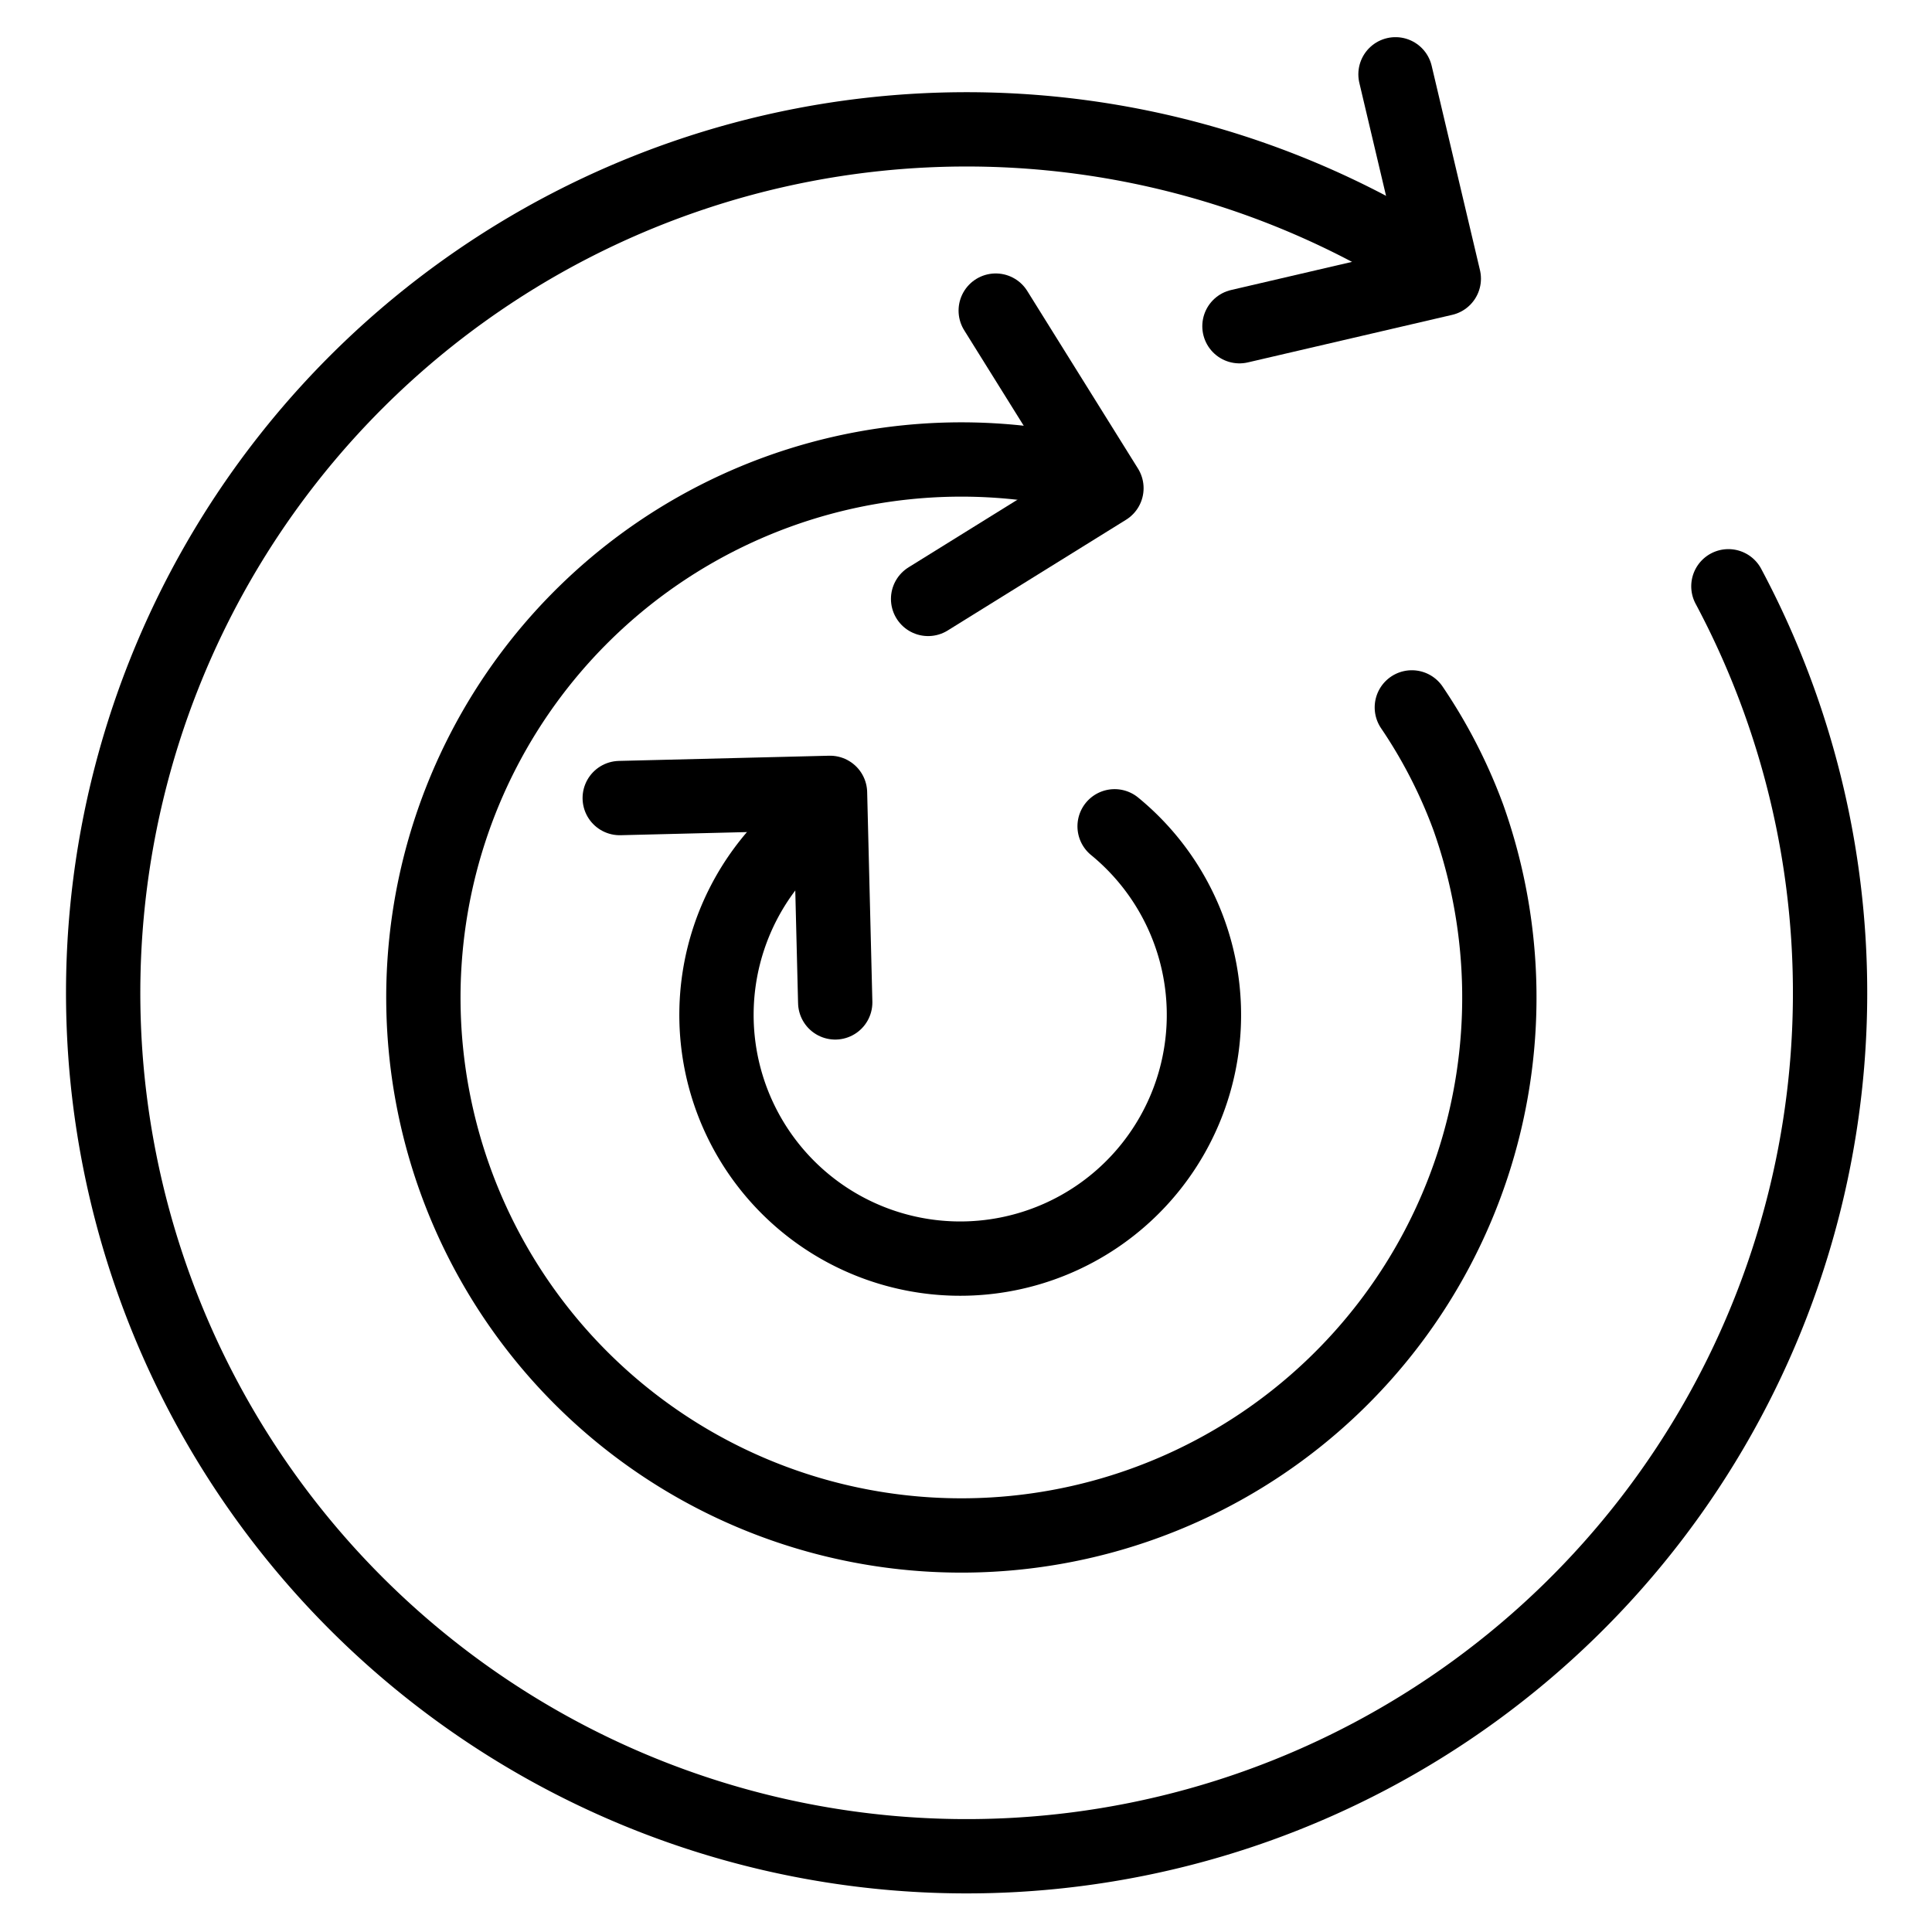 <svg id="Layer_1" data-name="Layer 1" xmlns="http://www.w3.org/2000/svg" viewBox="0 0 26 26"><defs><style>.cls-1{fill:none;stroke:#000;stroke-linecap:round;stroke-linejoin:round;}</style></defs><polyline class="cls-1" points="18.78 1 19.43 3.75 16.68 4.39"/><path class="cls-1" d="M23.26,7.89a11.62,11.62,0,1,1-4.42-4.58"/><path class="cls-1" d="M15,11.12A3.28,3.28,0,1,1,11,11"/><polyline class="cls-1" points="8.34 10.74 11.17 10.67 11.24 13.49"/><path class="cls-1" d="M19,9.52A6.87,6.87,0,0,1,19.76,11a7.24,7.24,0,1,1-5.19-4.63"/><polyline class="cls-1" points="13.4 4.18 14.89 6.57 12.49 8.06"/></svg>